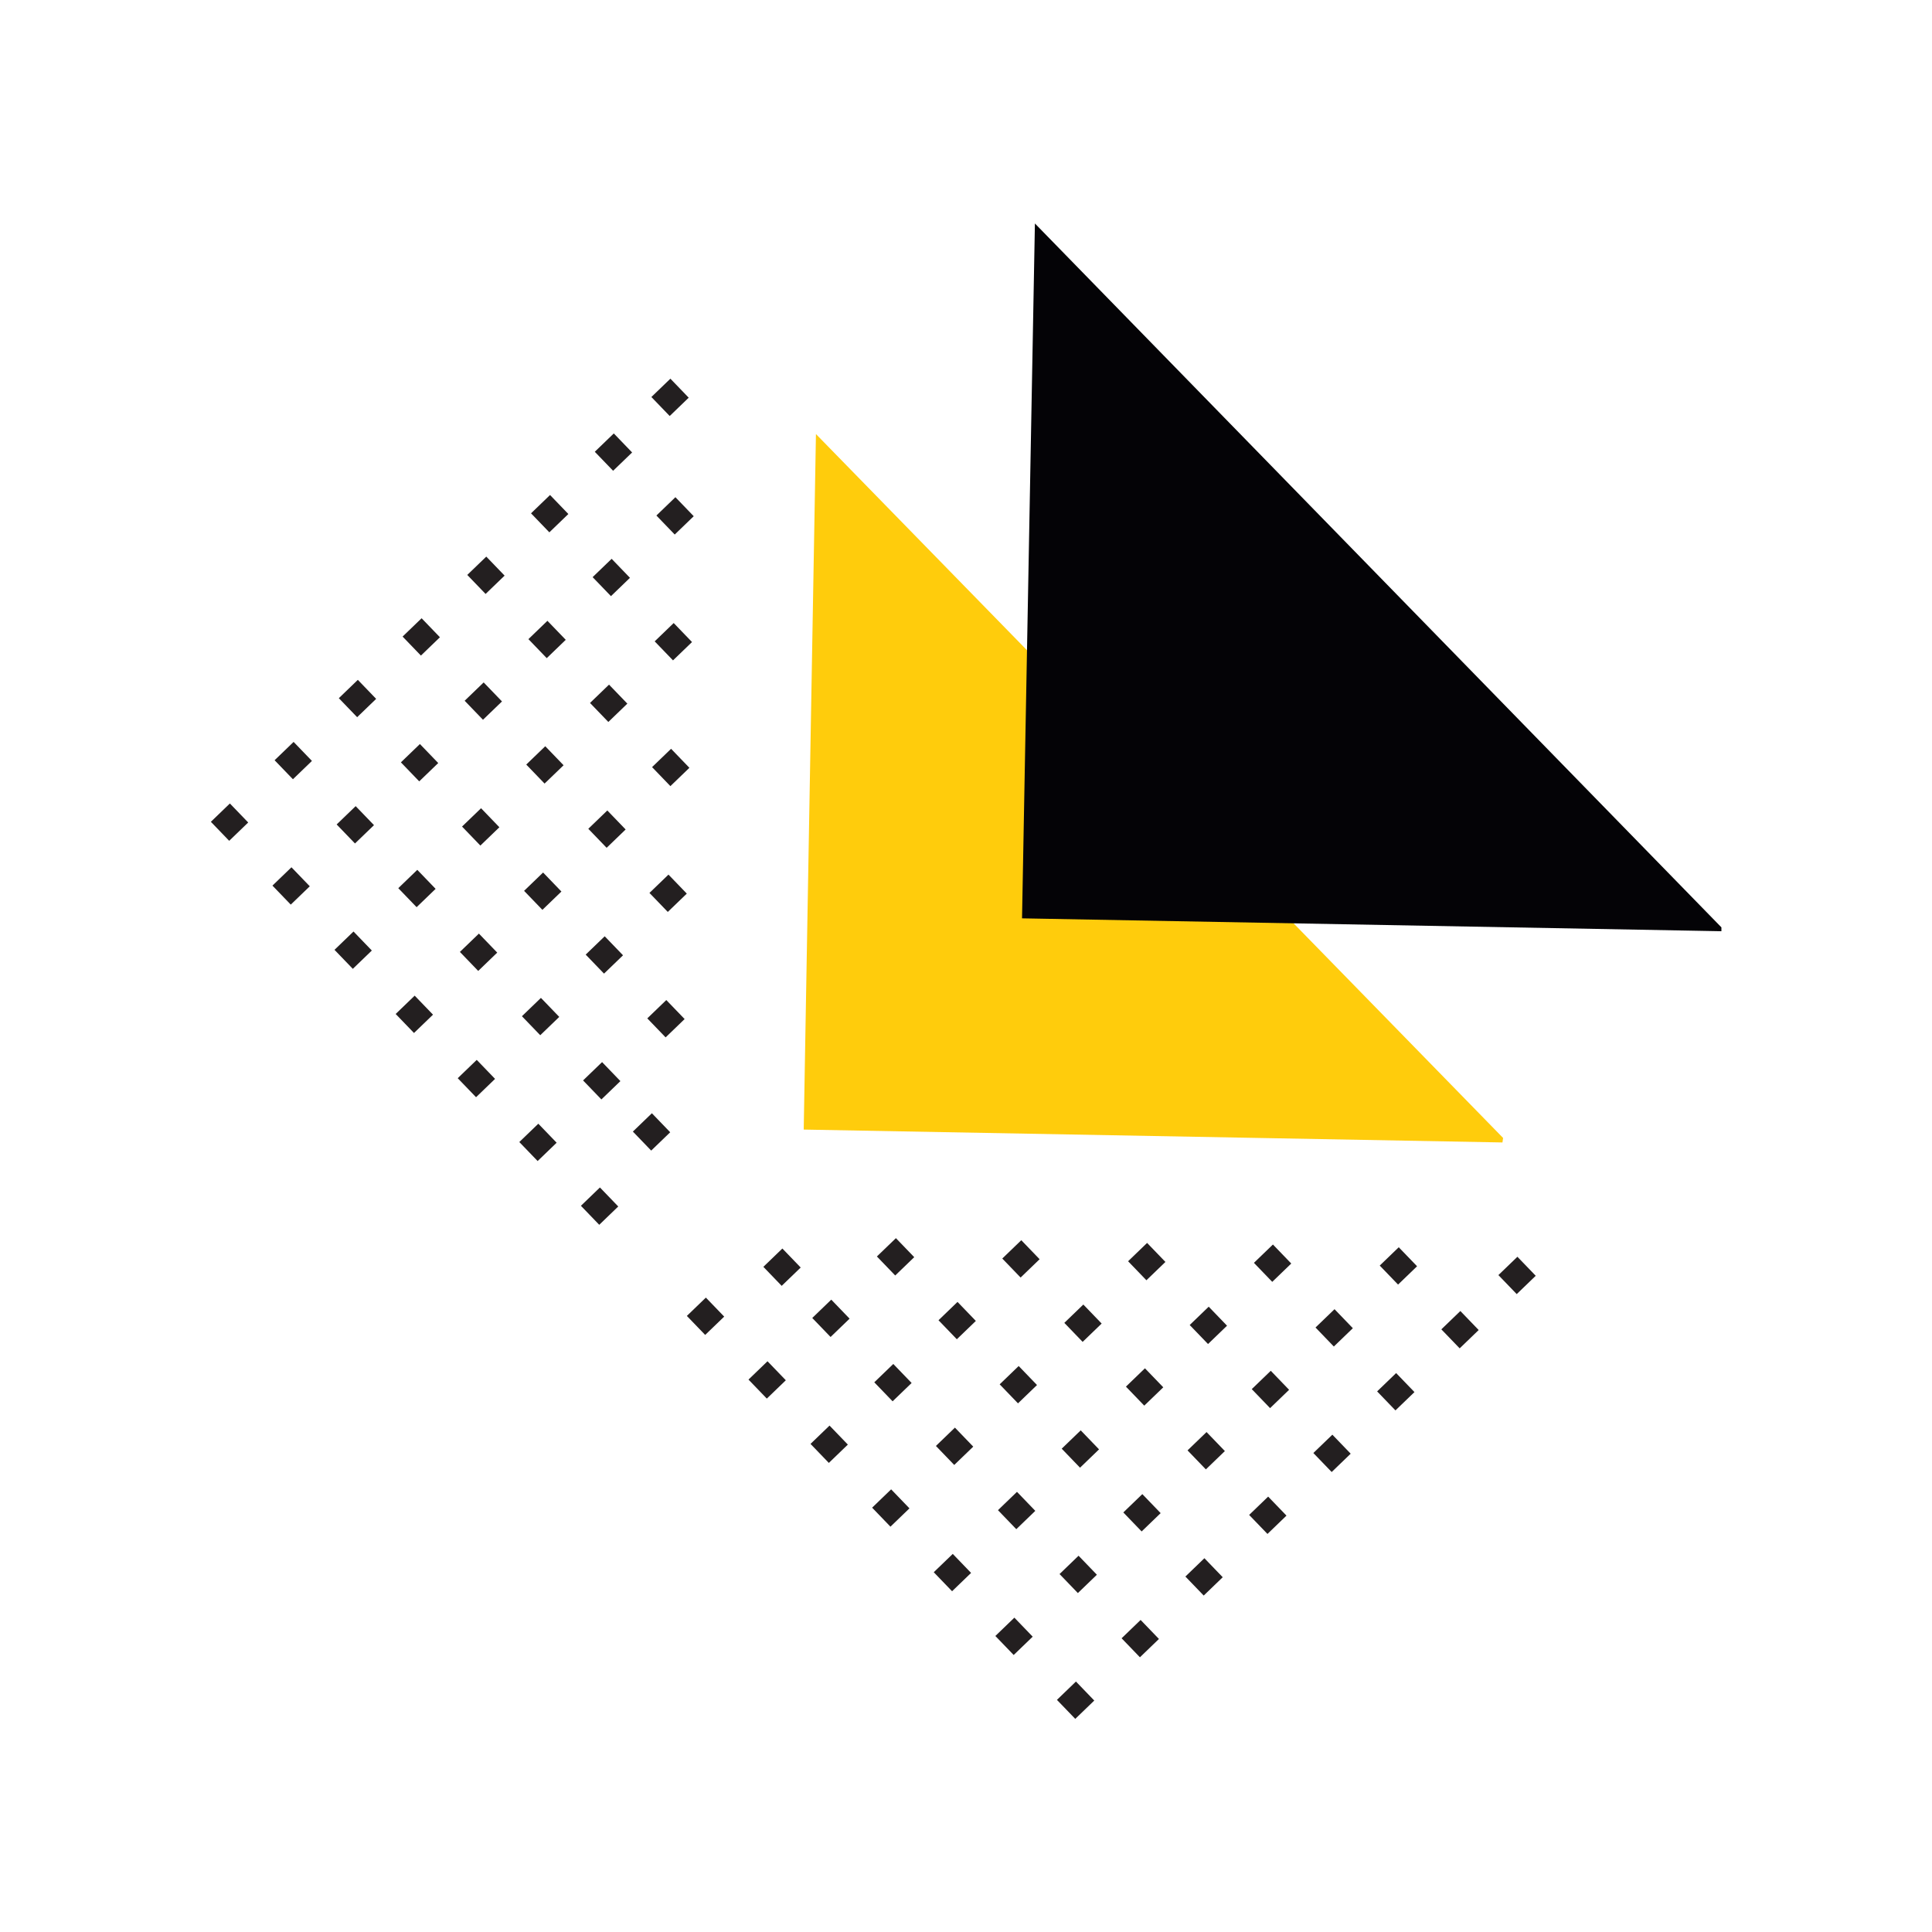 <?xml version="1.0" encoding="utf-8"?>
<!-- Generator: Adobe Illustrator 23.0.2, SVG Export Plug-In . SVG Version: 6.00 Build 0)  -->
<svg version="1.1" id="Layer_1" xmlns="http://www.w3.org/2000/svg" xmlns:xlink="http://www.w3.org/1999/xlink" x="0px" y="0px"
	 width="300px" height="300px" viewBox="0 0 300 300" style="enable-background:new 0 0 300 300;" xml:space="preserve">
<style type="text/css">
	.st0{fill:#FFCC0C;}
	.st1{fill:#040306;}
	.st2{fill:#231F20;}
</style>
<g>
	<polygon class="st0" points="124.8,175.4 233.3,177.4 233.4,176.7 126.7,67.4 	"/>
	<polygon class="st1" points="158.7,142.6 267.3,144.6 267.3,144 160.7,34.7 	"/>
	<g>
		
			<rect x="165" y="261.9" transform="matrix(0.72 -0.694 0.694 0.72 -136.438 189.896)" class="st2" width="4.1" height="4.1"/>
		<rect x="155.4" y="252" transform="matrix(0.72 -0.694 0.694 0.72 -132.217 180.442)" class="st2" width="4.1" height="4.1"/>
		<rect x="145.8" y="242.1" transform="matrix(0.72 -0.694 0.694 0.72 -128.001 171.008)" class="st2" width="4.1" height="4.1"/>
		
			<rect x="136.3" y="232.1" transform="matrix(0.72 -0.694 0.694 0.72 -123.79 161.59)" class="st2" width="4.1" height="4.1"/>
		
			<rect x="126.7" y="222.2" transform="matrix(0.72 -0.694 0.694 0.72 -119.574 152.154)" class="st2" width="4.1" height="4.1"/>
		<rect x="117.1" y="212.2" transform="matrix(0.72 -0.694 0.694 0.72 -115.353 142.704)" class="st2" width="4.1" height="4.1"/>
		
			<rect x="107.5" y="202.3" transform="matrix(0.72 -0.694 0.694 0.72 -111.141 133.284)" class="st2" width="4.1" height="4.1"/>
		
			<rect x="175" y="252.4" transform="matrix(0.72 -0.694 0.694 0.72 -127.003 194.112)" class="st2" width="4.1" height="4.1"/>
		
			<rect x="165.4" y="242.4" transform="matrix(0.72 -0.694 0.694 0.72 -122.787 184.677)" class="st2" width="4.1" height="4.1"/>
		<rect x="155.8" y="232.5" transform="matrix(0.72 -0.694 0.694 0.72 -118.567 175.224)" class="st2" width="4.1" height="4.1"/>
		<rect x="146.2" y="222.5" transform="matrix(0.72 -0.694 0.694 0.72 -114.351 165.789)" class="st2" width="4.1" height="4.1"/>
		
			<rect x="136.6" y="212.6" transform="matrix(0.72 -0.694 0.694 0.72 -110.138 156.371)" class="st2" width="4.1" height="4.1"/>
		<rect x="127" y="202.6" transform="matrix(0.72 -0.694 0.694 0.72 -105.918 146.92)" class="st2" width="4.1" height="4.1"/>
		<rect x="119.4" y="194.7" transform="matrix(0.72 -0.694 0.694 0.72 -102.555 139.394)" class="st2" width="4.1" height="4.1"/>
		<rect x="184.9" y="242.8" transform="matrix(0.72 -0.694 0.694 0.72 -117.564 198.309)" class="st2" width="4.1" height="4.1"/>
		
			<rect x="175.3" y="232.8" transform="matrix(0.72 -0.694 0.694 0.72 -113.351 188.893)" class="st2" width="4.1" height="4.1"/>
		
			<rect x="165.7" y="222.9" transform="matrix(0.72 -0.694 0.694 0.72 -109.135 179.458)" class="st2" width="4.1" height="4.1"/>
		<rect x="156.1" y="212.9" transform="matrix(0.72 -0.694 0.694 0.72 -104.916 170.005)" class="st2" width="4.1" height="4.1"/>
		
			<rect x="146.6" y="203" transform="matrix(0.72 -0.694 0.694 0.72 -100.703 160.587)" class="st2" width="4.1" height="4.1"/>
		
			<rect x="137" y="193.1" transform="matrix(0.72 -0.694 0.694 0.72 -96.487 151.151)" class="st2" width="4.1" height="4.1"/>
		<rect x="194.8" y="233.2" transform="matrix(0.72 -0.694 0.694 0.72 -108.13 202.525)" class="st2" width="4.1" height="4.1"/>
		
			<rect x="185.3" y="223.2" transform="matrix(0.72 -0.694 0.694 0.72 -103.916 193.109)" class="st2" width="4.1" height="4.1"/>
		
			<rect x="175.7" y="213.3" transform="matrix(0.72 -0.694 0.694 0.72 -99.7 183.674)" class="st2" width="4.1" height="4.1"/>
		
			<rect x="166.1" y="203.4" transform="matrix(0.72 -0.694 0.694 0.72 -95.484 174.239)" class="st2" width="4.1" height="4.1"/>
		<rect x="156.5" y="193.4" transform="matrix(0.72 -0.694 0.694 0.72 -91.266 164.787)" class="st2" width="4.1" height="4.1"/>
		
			<rect x="204.8" y="223.6" transform="matrix(0.72 -0.694 0.694 0.72 -98.697 206.761)" class="st2" width="4.1" height="4.1"/>
		<rect x="195.2" y="213.7" transform="matrix(0.72 -0.694 0.694 0.72 -94.479 197.306)" class="st2" width="4.1" height="4.1"/>
		
			<rect x="185.6" y="203.7" transform="matrix(0.72 -0.694 0.694 0.72 -90.264 187.89)" class="st2" width="4.1" height="4.1"/>
		
			<rect x="176" y="193.8" transform="matrix(0.72 -0.694 0.694 0.72 -86.048 178.454)" class="st2" width="4.1" height="4.1"/>
		
			<rect x="214.7" y="214" transform="matrix(0.72 -0.694 0.694 0.72 -89.261 210.977)" class="st2" width="4.1" height="4.1"/>
		<rect x="205.1" y="204.1" transform="matrix(0.72 -0.694 0.694 0.72 -85.045 201.523)" class="st2" width="4.1" height="4.1"/>
		<rect x="195.6" y="194.1" transform="matrix(0.72 -0.694 0.694 0.72 -80.829 192.088)" class="st2" width="4.1" height="4.1"/>
		
			<rect x="224.7" y="204.4" transform="matrix(0.72 -0.694 0.694 0.72 -79.826 215.193)" class="st2" width="4.1" height="4.1"/>
		
			<rect x="233.5" y="196" transform="matrix(0.72 -0.694 0.694 0.72 -71.474 218.925)" class="st2" width="4.1" height="4.1"/>
		
			<rect x="215.1" y="194.5" transform="matrix(0.72 -0.694 0.694 0.72 -75.61 205.757)" class="st2" width="4.1" height="4.1"/>
	</g>
	<g>
		<rect x="33.6" y="125.6" transform="matrix(0.72 -0.694 0.694 0.72 -78.615 60.495)" class="st2" width="4.1" height="4.1"/>
		
			<rect x="43.2" y="135.5" transform="matrix(0.72 -0.694 0.694 0.72 -82.836 69.937)" class="st2" width="4.1" height="4.1"/>
		
			<rect x="52.8" y="145.5" transform="matrix(0.72 -0.694 0.694 0.72 -87.052 79.373)" class="st2" width="4.1" height="4.1"/>
		<rect x="62.3" y="155.4" transform="matrix(0.72 -0.694 0.694 0.72 -91.264 88.798)" class="st2" width="4.1" height="4.1"/>
		<rect x="71.9" y="165.4" transform="matrix(0.72 -0.694 0.694 0.72 -95.48 98.233)" class="st2" width="4.1" height="4.1"/>
		
			<rect x="81.5" y="175.3" transform="matrix(0.72 -0.694 0.694 0.72 -99.7 107.679)" class="st2" width="4.1" height="4.1"/>
		
			<rect x="91.1" y="185.2" transform="matrix(0.72 -0.694 0.694 0.72 -103.916 117.114)" class="st2" width="4.1" height="4.1"/>
		<rect x="43.5" y="116" transform="matrix(0.72 -0.694 0.694 0.72 -69.184 64.718)" class="st2" width="4.1" height="4.1"/>
		<rect x="53.1" y="126" transform="matrix(0.72 -0.694 0.694 0.72 -73.4 74.153)" class="st2" width="4.1" height="4.1"/>
		<rect x="62.7" y="135.9" transform="matrix(0.72 -0.694 0.694 0.72 -77.613 83.58)" class="st2" width="4.1" height="4.1"/>
		<rect x="72.3" y="145.8" transform="matrix(0.72 -0.694 0.694 0.72 -81.829 93.014)" class="st2" width="4.1" height="4.1"/>
		
			<rect x="81.9" y="155.8" transform="matrix(0.72 -0.694 0.694 0.72 -86.049 102.46)" class="st2" width="4.1" height="4.1"/>
		
			<rect x="91.4" y="165.7" transform="matrix(0.72 -0.694 0.694 0.72 -90.265 111.895)" class="st2" width="4.1" height="4.1"/>
		
			<rect x="99.1" y="173.7" transform="matrix(0.72 -0.694 0.694 0.72 -93.628 119.422)" class="st2" width="4.1" height="4.1"/>
		
			<rect x="53.5" y="106.4" transform="matrix(0.72 -0.694 0.694 0.72 -59.749 68.934)" class="st2" width="4.1" height="4.1"/>
		<rect x="63.1" y="116.4" transform="matrix(0.72 -0.694 0.694 0.72 -63.962 78.361)" class="st2" width="4.1" height="4.1"/>
		<rect x="72.6" y="126.3" transform="matrix(0.72 -0.694 0.694 0.72 -68.178 87.796)" class="st2" width="4.1" height="4.1"/>
		
			<rect x="82.2" y="136.3" transform="matrix(0.72 -0.694 0.694 0.72 -72.397 97.24)" class="st2" width="4.1" height="4.1"/>
		
			<rect x="91.8" y="146.2" transform="matrix(0.72 -0.694 0.694 0.72 -76.613 106.676)" class="st2" width="4.1" height="4.1"/>
		
			<rect x="101.4" y="156.1" transform="matrix(0.72 -0.694 0.694 0.72 -80.83 116.112)" class="st2" width="4.1" height="4.1"/>
		<rect x="63.4" y="96.8" transform="matrix(0.72 -0.694 0.694 0.72 -50.313 73.15)" class="st2" width="4.1" height="4.1"/>
		<rect x="73" y="106.8" transform="matrix(0.72 -0.694 0.694 0.72 -54.528 82.578)" class="st2" width="4.1" height="4.1"/>
		
			<rect x="82.6" y="116.7" transform="matrix(0.72 -0.694 0.694 0.72 -58.746 92.021)" class="st2" width="4.1" height="4.1"/>
		
			<rect x="92.2" y="126.7" transform="matrix(0.72 -0.694 0.694 0.72 -62.962 101.457)" class="st2" width="4.1" height="4.1"/>
		<rect x="101.7" y="136.6" transform="matrix(0.72 -0.694 0.694 0.72 -67.176 110.881)" class="st2" width="4.1" height="4.1"/>
		<rect x="73.4" y="87.3" transform="matrix(0.72 -0.694 0.694 0.72 -40.877 77.359)" class="st2" width="4.1" height="4.1"/>
		<rect x="82.9" y="97.2" transform="matrix(0.72 -0.694 0.694 0.72 -45.093 86.793)" class="st2" width="4.1" height="4.1"/>
		
			<rect x="92.5" y="107.1" transform="matrix(0.72 -0.694 0.694 0.72 -49.31 96.237)" class="st2" width="4.1" height="4.1"/>
		<rect x="102.1" y="117.1" transform="matrix(0.72 -0.694 0.694 0.72 -53.526 105.663)" class="st2" width="4.1" height="4.1"/>
		<rect x="83.3" y="77.7" transform="matrix(0.72 -0.694 0.694 0.72 -31.442 81.575)" class="st2" width="4.1" height="4.1"/>
		<rect x="92.9" y="87.6" transform="matrix(0.72 -0.694 0.694 0.72 -35.659 91.018)" class="st2" width="4.1" height="4.1"/>
		
			<rect x="102.5" y="97.6" transform="matrix(0.72 -0.694 0.694 0.72 -39.875 100.453)" class="st2" width="4.1" height="4.1"/>
		<rect x="93.2" y="68.1" transform="matrix(0.72 -0.694 0.694 0.72 -22.007 85.799)" class="st2" width="4.1" height="4.1"/>
		<rect x="102" y="59.6" transform="matrix(0.72 -0.694 0.694 0.72 -13.657 89.523)" class="st2" width="4.1" height="4.1"/>
		<rect x="102.8" y="78" transform="matrix(0.72 -0.694 0.694 0.72 -26.223 95.234)" class="st2" width="4.1" height="4.1"/>
	</g>
</g>
</svg>
